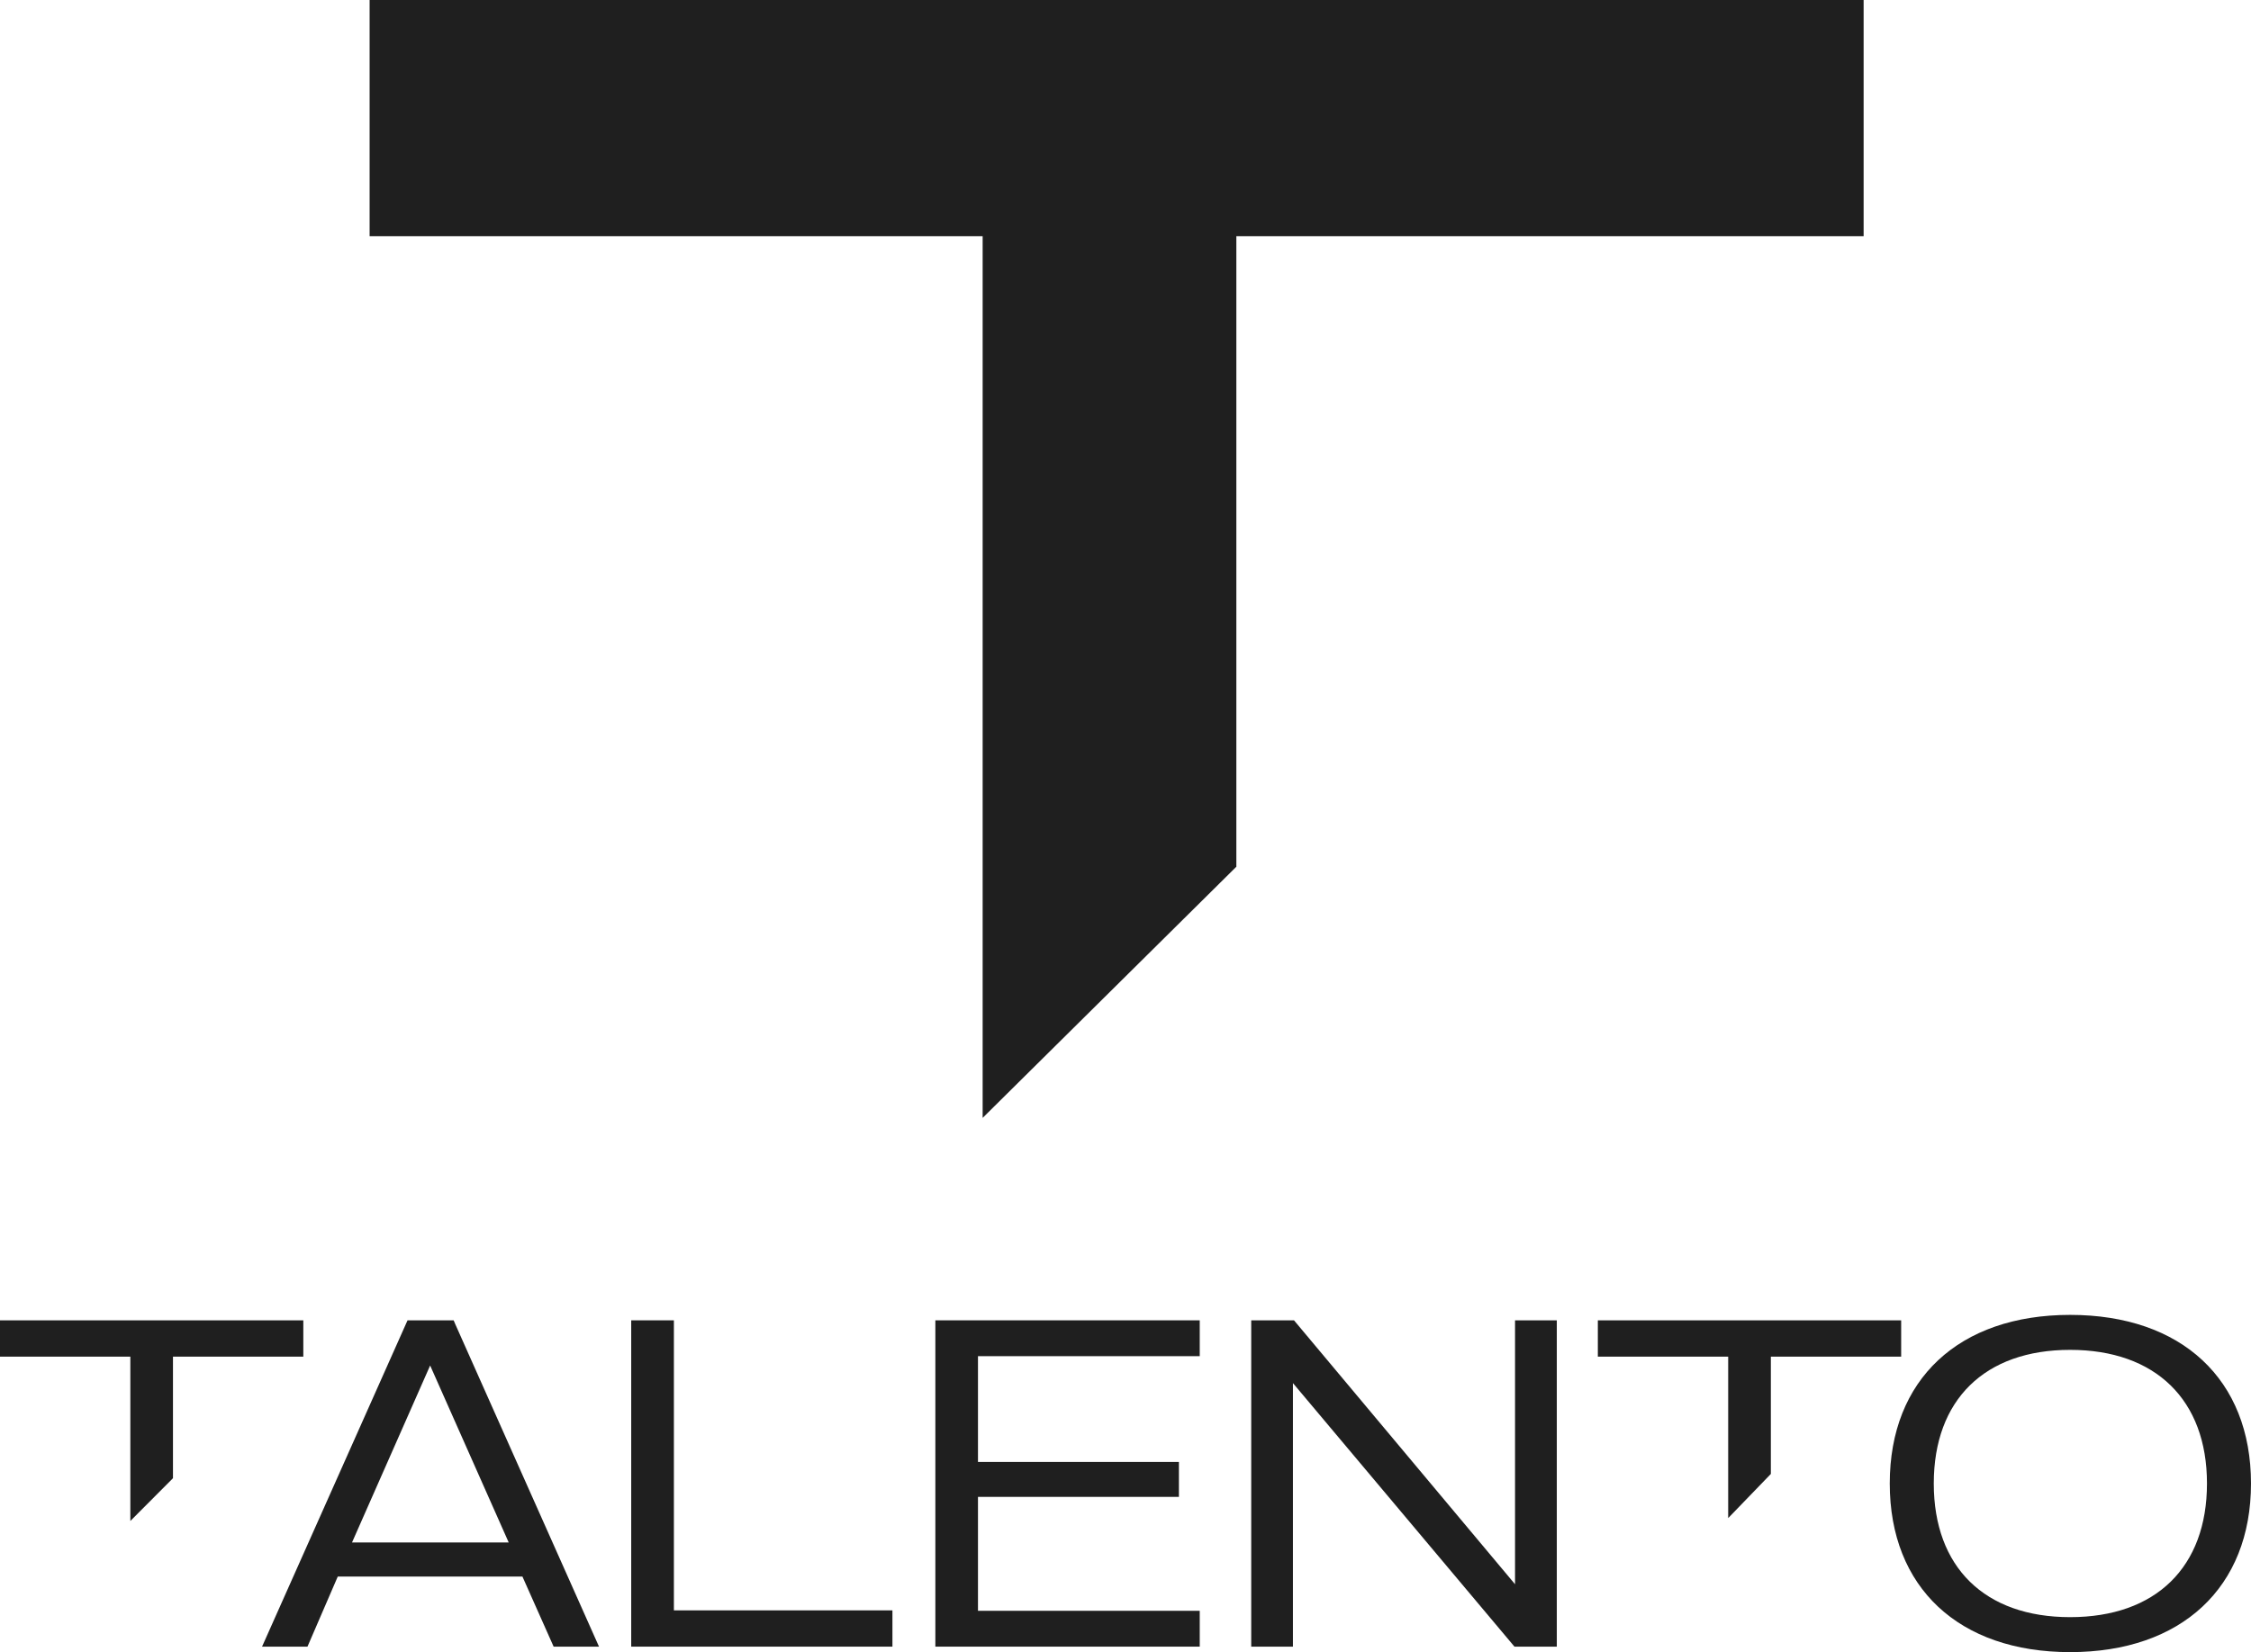 <svg xmlns="http://www.w3.org/2000/svg" id="Camada_1" data-name="Camada 1" viewBox="0 0 467.84 343.41"><defs><style>      .cls-1 {        fill: #1f1f1f;      }    </style></defs><polygon class="cls-1" points="76.82 0 76.82 49.09 204.23 49.09 204.23 232.37 256.96 180.16 256.96 49.09 387.33 49.09 387.33 0 76.82 0"></polygon><polygon class="cls-1" points="0 274.45 0 282 27.09 282 27.09 316.16 35.95 307.27 35.95 282 63.04 282 63.04 274.45 0 274.45"></polygon><path class="cls-1" d="M94.54,275.04l-.26-.59h-9.58l-30.24,67.84h9.44l6.3-14.58h38.38l6.49,14.58h9.43l-29.97-67.25ZM105.73,320.63h-32.57l16.24-36.79,16.33,36.79Z"></path><polygon class="cls-1" points="140.06 334.74 140.06 274.45 131.19 274.45 131.19 342.28 185.48 342.28 185.48 334.74 140.06 334.74"></polygon><polygon class="cls-1" points="249.35 281.9 249.35 274.45 194.4 274.45 194.4 342.28 249.35 342.28 249.35 334.83 203.26 334.83 203.26 311.15 245.02 311.15 245.02 303.89 203.26 303.89 203.26 281.9 249.35 281.9"></polygon><polygon class="cls-1" points="314.88 274.45 314.88 329.31 268.94 274.45 260.05 274.45 260.05 342.28 268.72 342.28 268.72 287.5 314.76 342.28 323.56 342.28 323.56 274.45 314.88 274.45"></polygon><polygon class="cls-1" points="332.09 274.45 332.09 282 359.18 282 359.18 315.56 368.05 306.38 368.05 282 395.13 282 395.13 274.45 332.09 274.45"></polygon><path class="cls-1" d="M430.25,273.32c-23.13,0-37.49,13.43-37.49,35.05s14.37,35.05,37.49,35.05,37.59-13.43,37.59-35.05-14.4-35.05-37.59-35.05ZM430.25,336.15c-17.75,0-28.34-10.38-28.34-27.78s10.6-27.78,28.34-27.78,28.44,10.39,28.44,27.78-10.63,27.78-28.44,27.78Z"></path></svg>